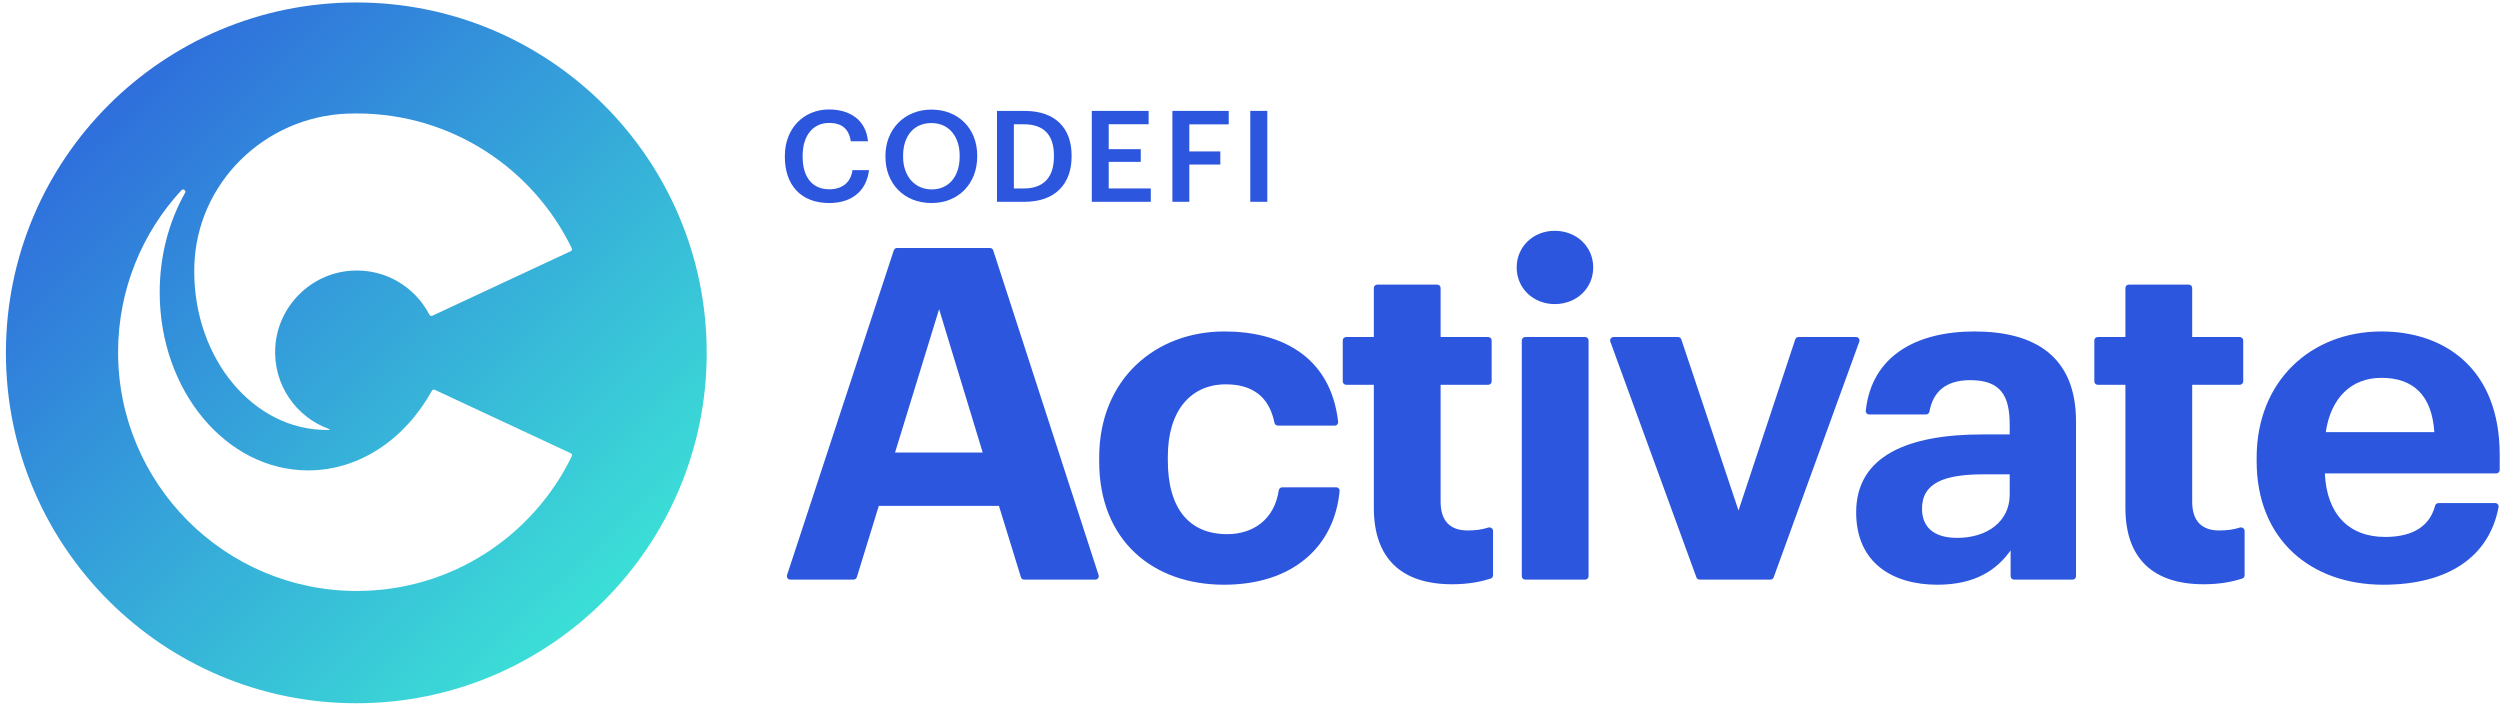 <svg width="170" height="48" viewBox="0 0 170 48" fill="none" xmlns="http://www.w3.org/2000/svg">
<g clip-path="url(#clip0_1811_161)">
<path d="M24.229 0.168C11.069 0.168 0.402 10.835 0.402 23.995C0.402 37.154 11.069 47.821 24.229 47.821C37.389 47.821 48.056 37.154 48.056 23.995C48.056 10.837 37.389 0.168 24.229 0.168ZM38.883 31.022C36.254 36.445 30.697 40.184 24.266 40.186C15.287 40.186 8.004 32.884 8.03 23.905C8.042 19.672 9.673 15.819 12.337 12.936C12.459 12.804 12.673 12.957 12.585 13.114C11.496 15.046 10.859 17.374 10.859 19.881C10.859 26.565 15.38 31.987 20.956 31.987C24.468 31.987 27.561 29.835 29.369 26.572C29.408 26.503 29.493 26.474 29.566 26.508L38.808 30.819C38.886 30.851 38.92 30.944 38.883 31.022ZM38.808 17.082L29.401 21.47C29.327 21.505 29.24 21.473 29.201 21.4C28.219 19.504 26.179 18.244 23.861 18.409C21.119 18.602 18.905 20.825 18.721 23.567C18.548 26.141 20.13 28.37 22.389 29.178C22.438 29.196 22.419 29.233 22.36 29.235C22.307 29.236 22.253 29.236 22.199 29.236C17.235 29.236 13.209 24.412 13.209 18.459C13.209 18.332 13.211 18.207 13.214 18.081C13.377 12.446 17.981 7.947 23.613 7.727C23.828 7.718 24.044 7.715 24.261 7.715C30.693 7.715 36.251 11.454 38.879 16.879C38.92 16.953 38.886 17.047 38.808 17.082Z" fill="url(#paint0_linear_1811_161)"/>
<path d="M56.387 13.806C57.856 13.806 58.911 13.054 59.093 11.567H57.969C57.848 12.44 57.242 12.872 56.387 12.872C55.246 12.872 54.58 12.051 54.58 10.659V10.59C54.58 9.207 55.289 8.36 56.378 8.36C57.269 8.36 57.727 8.783 57.856 9.605H59.023C58.885 8.152 57.787 7.443 56.369 7.443C54.649 7.443 53.37 8.74 53.37 10.599V10.668C53.37 12.57 54.45 13.806 56.387 13.806Z" fill="#2C56DD"/>
<path d="M63.356 12.881C62.233 12.881 61.411 12.008 61.411 10.659V10.59C61.411 9.259 62.129 8.368 63.339 8.368C64.549 8.368 65.258 9.311 65.258 10.582V10.651C65.258 11.991 64.523 12.881 63.356 12.881ZM63.339 13.806C65.215 13.806 66.451 12.449 66.451 10.642V10.573C66.451 8.758 65.18 7.452 63.339 7.452C61.506 7.452 60.21 8.792 60.21 10.599V10.668C60.21 12.449 61.446 13.806 63.339 13.806Z" fill="#2C56DD"/>
<path d="M68.944 12.815V8.45H69.609C71.062 8.45 71.667 9.254 71.667 10.585V10.654C71.667 12.02 71.001 12.815 69.618 12.815H68.944ZM67.794 13.723H69.653C71.823 13.723 72.868 12.444 72.868 10.646V10.568C72.868 8.77 71.823 7.542 69.67 7.542H67.794V13.723Z" fill="#2C56DD"/>
<path d="M74.242 13.722H78.254V12.814H75.392V11.007H77.571V10.143H75.392V8.448H78.107V7.541H74.242V13.722Z" fill="#2C56DD"/>
<path d="M79.723 13.722H80.873V11.189H82.982V10.298H80.873V8.457H83.553V7.541H79.723V13.722Z" fill="#2C56DD"/>
<path d="M85.019 13.722H86.177V7.541H85.019V13.722Z" fill="#2C56DD"/>
<path d="M53.519 39.108C53.47 39.259 53.582 39.414 53.741 39.414H58.041C58.143 39.414 58.234 39.347 58.264 39.25L59.759 34.399H67.928L69.423 39.25C69.453 39.347 69.543 39.414 69.646 39.414H74.483C74.641 39.414 74.754 39.26 74.705 39.109L67.539 17.023C67.508 16.927 67.418 16.862 67.317 16.862H61C60.899 16.862 60.81 16.927 60.778 17.023L53.519 39.108ZM63.859 21.025L66.824 30.772H60.863L63.859 21.025Z" fill="#2C56DD"/>
<path d="M83.228 39.761C87.92 39.761 90.739 37.163 91.094 33.386C91.107 33.252 91 33.137 90.865 33.137H87.192C87.073 33.137 86.973 33.228 86.955 33.346C86.661 35.321 85.217 36.323 83.449 36.323C80.894 36.323 79.412 34.62 79.412 31.308V31.055C79.412 27.901 80.989 26.135 83.355 26.135C85.151 26.135 86.301 26.958 86.662 28.747C86.685 28.859 86.782 28.942 86.897 28.942H90.764C90.901 28.942 91.009 28.823 90.994 28.687C90.48 24.151 87.007 22.539 83.26 22.539C78.56 22.539 74.744 25.788 74.744 31.119V31.371C74.744 36.764 78.403 39.761 83.228 39.761Z" fill="#2C56DD"/>
<path d="M98.751 39.73C99.883 39.73 100.747 39.543 101.37 39.341C101.464 39.31 101.527 39.222 101.527 39.122V36.104C101.527 35.938 101.358 35.825 101.199 35.875C100.776 36.011 100.344 36.071 99.792 36.071C98.625 36.071 97.962 35.44 97.962 34.115V26.166H101.198C101.328 26.166 101.432 26.062 101.432 25.933V23.151C101.432 23.022 101.328 22.918 101.198 22.918H97.962V19.587C97.962 19.458 97.858 19.354 97.729 19.354H93.654C93.525 19.354 93.42 19.458 93.42 19.587V22.918H91.541C91.412 22.918 91.307 23.022 91.307 23.151V25.933C91.307 26.062 91.412 26.166 91.541 26.166H93.42V34.525C93.42 37.963 95.281 39.73 98.751 39.73Z" fill="#2C56DD"/>
<path d="M103.481 39.181C103.481 39.31 103.586 39.414 103.715 39.414H107.789C107.918 39.414 108.023 39.31 108.023 39.181V23.151C108.023 23.023 107.918 22.918 107.789 22.918H103.715C103.586 22.918 103.481 23.023 103.481 23.151V39.181ZM105.72 20.678C107.203 20.678 108.338 19.606 108.338 18.187C108.338 16.767 107.203 15.695 105.72 15.695C104.269 15.695 103.134 16.767 103.134 18.187C103.134 19.606 104.269 20.678 105.72 20.678Z" fill="#2C56DD"/>
<path d="M115.356 39.261C115.389 39.353 115.477 39.414 115.575 39.414H120.389C120.488 39.414 120.575 39.353 120.609 39.261L126.432 23.232C126.487 23.079 126.375 22.918 126.213 22.918H122.299C122.198 22.918 122.109 22.983 122.077 23.078L118.219 34.715L114.329 23.078C114.298 22.982 114.208 22.918 114.108 22.918H109.721C109.559 22.918 109.446 23.079 109.502 23.232L115.356 39.261Z" fill="#2C56DD"/>
<path d="M131.738 39.761C134.325 39.761 135.776 38.752 136.722 37.427V39.18C136.722 39.31 136.827 39.414 136.956 39.414H140.936C141.065 39.414 141.169 39.31 141.169 39.18V28.658C141.169 24.179 138.299 22.539 134.262 22.539C130.312 22.539 127.268 24.2 126.872 27.934C126.858 28.069 126.965 28.185 127.101 28.185H130.966C131.083 28.185 131.181 28.098 131.203 27.983C131.441 26.68 132.267 25.851 133.978 25.851C136.06 25.851 136.659 26.923 136.659 28.879V29.541H134.798C129.751 29.541 126.219 30.992 126.219 34.84C126.219 38.31 128.742 39.761 131.738 39.761ZM133.095 36.575C131.423 36.575 130.697 35.787 130.697 34.588C130.697 32.822 132.243 32.254 134.893 32.254H136.659V33.642C136.659 35.471 135.113 36.575 133.095 36.575Z" fill="#2C56DD"/>
<path d="M149.858 39.73C150.99 39.73 151.854 39.543 152.477 39.341C152.571 39.31 152.633 39.222 152.633 39.122V36.104C152.633 35.938 152.465 35.825 152.306 35.875C151.883 36.011 151.451 36.071 150.899 36.071C149.732 36.071 149.069 35.44 149.069 34.115V26.166H152.305C152.434 26.166 152.539 26.062 152.539 25.933V23.151C152.539 23.022 152.434 22.918 152.305 22.918H149.069V19.587C149.069 19.458 148.965 19.354 148.836 19.354H144.761C144.632 19.354 144.527 19.458 144.527 19.587V22.918H142.647C142.518 22.918 142.414 23.022 142.414 23.151V25.933C142.414 26.062 142.518 26.166 142.647 26.166H144.527V34.525C144.527 37.963 146.388 39.73 149.858 39.73Z" fill="#2C56DD"/>
<path d="M162.063 39.761C166.459 39.761 169.267 37.873 169.903 34.478C169.93 34.337 169.82 34.21 169.677 34.21H165.818C165.707 34.21 165.612 34.288 165.584 34.396C165.247 35.678 164.207 36.512 162.189 36.512C159.697 36.512 158.215 34.935 158.089 32.191H169.747C169.876 32.191 169.98 32.087 169.98 31.957V30.929C169.98 25.031 166.195 22.539 161.937 22.539C157.143 22.539 153.452 25.914 153.452 31.119V31.371C153.452 36.638 157.079 39.761 162.063 39.761ZM158.152 29.384C158.499 27.05 159.887 25.693 161.937 25.693C164.113 25.693 165.375 26.892 165.533 29.384H158.152Z" fill="#2C56DD"/>
</g>
<defs>
<linearGradient id="paint0_linear_1811_161" x1="44.425" y1="46.191" x2="-1.136" y2="0.168" gradientUnits="userSpaceOnUse">
<stop stop-color="#3DEDD6"/>
<stop offset="1" stop-color="#2C55DD"/>
</linearGradient>
<clipPath id="clip0_1811_161">
<rect width="169.578" height="47.652" fill="white" transform="translate(0.402 0.168)"/>
</clipPath>
</defs>
</svg>
